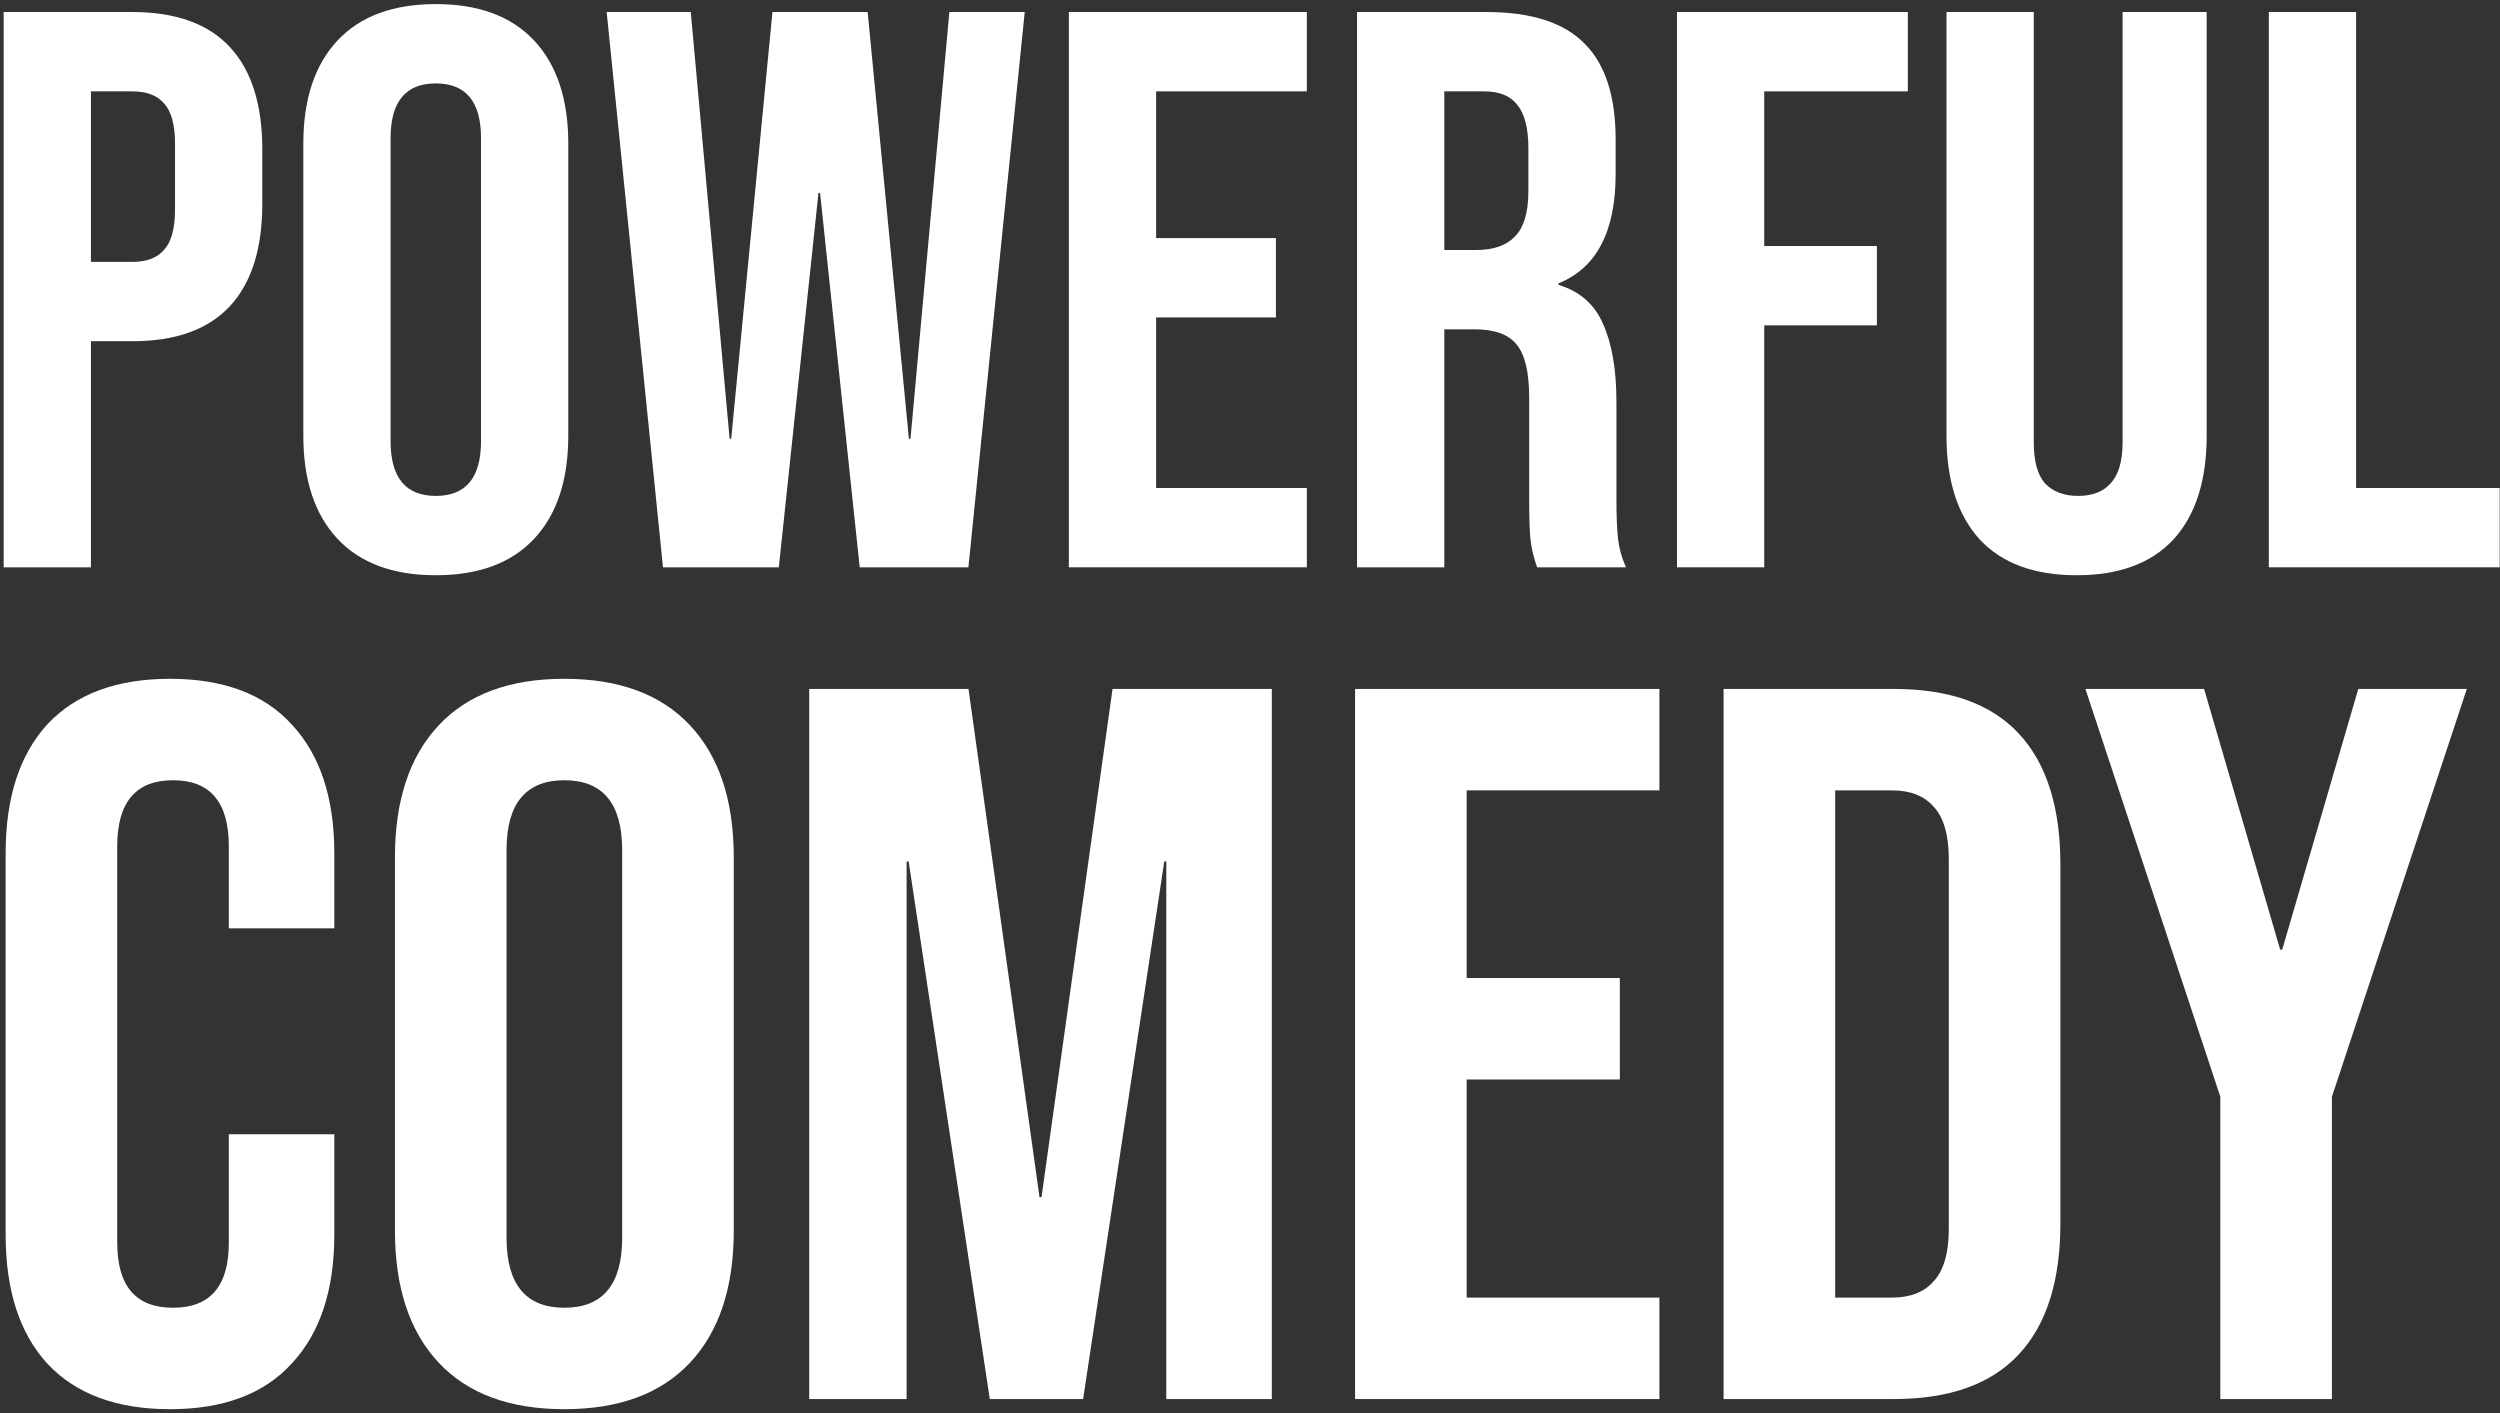 <svg width="520" height="294" viewBox="0 0 520 294" fill="none" xmlns="http://www.w3.org/2000/svg">
<rect x="0" y="0" width="520" height="294" fill="#333333" stroke="none"/>
<path d="M0.765 2.5H27.495C36.515 2.5 43.28 4.92 47.79 9.76C52.3 14.6 54.555 21.695 54.555 31.045V42.43C54.555 51.78 52.3 58.875 47.79 63.715C43.28 68.555 36.515 70.975 27.495 70.975H18.915V118H0.765V2.5ZM27.495 54.475C30.465 54.475 32.665 53.65 34.095 52C35.635 50.35 36.405 47.545 36.405 43.585V29.89C36.405 25.93 35.635 23.125 34.095 21.475C32.665 19.825 30.465 19 27.495 19H18.915V54.475H27.495Z" fill="white"/>
<path d="M90.648 119.65C81.738 119.65 74.918 117.12 70.188 112.06C65.458 107 63.093 99.85 63.093 90.61V29.89C63.093 20.65 65.458 13.5 70.188 8.44C74.918 3.38 81.738 0.85 90.648 0.85C99.558 0.85 106.378 3.38 111.108 8.44C115.838 13.5 118.203 20.65 118.203 29.89V90.61C118.203 99.85 115.838 107 111.108 112.06C106.378 117.12 99.558 119.65 90.648 119.65ZM90.648 103.15C96.918 103.15 100.053 99.355 100.053 91.765V28.735C100.053 21.145 96.918 17.35 90.648 17.35C84.378 17.35 81.243 21.145 81.243 28.735V91.765C81.243 99.355 84.378 103.15 90.648 103.15Z" fill="white"/>
<path d="M126.187 2.5H143.677L151.762 91.27H152.092L160.672 2.5H180.472L189.052 91.27H189.382L197.467 2.5H213.142L201.427 118H178.822L170.572 40.12H170.242L161.992 118H137.902L126.187 2.5Z" fill="white"/>
<path d="M222.323 2.5H271.823V19H240.473V49.525H265.388V66.025H240.473V101.5H271.823V118H222.323V2.5Z" fill="white"/>
<path d="M282.264 2.5H309.159C318.509 2.5 325.329 4.7 329.619 9.1C333.909 13.39 336.054 20.045 336.054 29.065V36.16C336.054 48.15 332.094 55.74 324.174 58.93V59.26C328.574 60.58 331.654 63.275 333.414 67.345C335.284 71.415 336.219 76.86 336.219 83.68V103.975C336.219 107.275 336.329 109.97 336.549 112.06C336.769 114.04 337.319 116.02 338.199 118H319.719C319.059 116.13 318.619 114.37 318.399 112.72C318.179 111.07 318.069 108.1 318.069 103.81V82.69C318.069 77.41 317.189 73.725 315.429 71.635C313.779 69.545 310.864 68.5 306.684 68.5H300.414V118H282.264V2.5ZM307.014 52C310.644 52 313.339 51.065 315.099 49.195C316.969 47.325 317.904 44.19 317.904 39.79V30.88C317.904 26.7 317.134 23.675 315.594 21.805C314.164 19.935 311.854 19 308.664 19H300.414V52H307.014Z" fill="white"/>
<path d="M348.812 2.5H396.827V19H366.962V51.175H390.392V67.675H366.962V118H348.812V2.5Z" fill="white"/>
<path d="M431.931 119.65C423.131 119.65 416.421 117.175 411.801 112.225C407.181 107.165 404.871 99.96 404.871 90.61V2.5H423.021V91.93C423.021 95.89 423.791 98.75 425.331 100.51C426.981 102.27 429.291 103.15 432.261 103.15C435.231 103.15 437.486 102.27 439.026 100.51C440.676 98.75 441.501 95.89 441.501 91.93V2.5H458.991V90.61C458.991 99.96 456.681 107.165 452.061 112.225C447.441 117.175 440.731 119.65 431.931 119.65Z" fill="white"/>
<path d="M471.917 2.5H490.067V101.5H519.932V118H471.917V2.5Z" fill="white"/>
<path d="M35.356 293.11C24.244 293.11 15.733 289.945 9.825 283.615C4.058 277.285 1.174 268.353 1.174 256.818V177.482C1.174 165.947 4.058 157.015 9.825 150.685C15.733 144.355 24.244 141.19 35.356 141.19C46.469 141.19 54.909 144.355 60.676 150.685C66.584 157.015 69.538 165.947 69.538 177.482V193.096H47.594V176.005C47.594 166.862 43.726 162.29 35.989 162.29C28.253 162.29 24.384 166.862 24.384 176.005V258.506C24.384 267.509 28.253 272.01 35.989 272.01C43.726 272.01 47.594 267.509 47.594 258.506V235.929H69.538V256.818C69.538 268.353 66.584 277.285 60.676 283.615C54.909 289.945 46.469 293.11 35.356 293.11Z" fill="white"/>
<path d="M117.386 293.11C105.992 293.11 97.27 289.875 91.222 283.404C85.173 276.933 82.149 267.79 82.149 255.974V178.326C82.149 166.51 85.173 157.367 91.222 150.896C97.27 144.425 105.992 141.19 117.386 141.19C128.78 141.19 137.501 144.425 143.55 150.896C149.598 157.367 152.623 166.51 152.623 178.326V255.974C152.623 267.79 149.598 276.933 143.55 283.404C137.501 289.875 128.78 293.11 117.386 293.11ZM117.386 272.01C125.404 272.01 129.413 267.157 129.413 257.451V176.849C129.413 167.143 125.404 162.29 117.386 162.29C109.368 162.29 105.359 167.143 105.359 176.849V257.451C105.359 267.157 109.368 272.01 117.386 272.01Z" fill="white"/>
<path d="M168.319 143.3H201.446L216.216 249.011H216.638L231.408 143.3H264.535V291H242.591V179.17H242.169L225.289 291H205.877L188.997 179.17H188.575V291H168.319V143.3Z" fill="white"/>
<path d="M281.855 143.3H345.155V164.4H305.065V203.435H336.926V224.535H305.065V269.9H345.155V291H281.855V143.3Z" fill="white"/>
<path d="M358.508 143.3H393.956C405.49 143.3 414.141 146.395 419.909 152.584C425.676 158.773 428.56 167.846 428.56 179.803V254.497C428.56 266.454 425.676 275.527 419.909 281.716C414.141 287.905 405.49 291 393.956 291H358.508V143.3ZM393.534 269.9C397.332 269.9 400.215 268.775 402.185 266.524C404.295 264.273 405.35 260.616 405.35 255.552V178.748C405.35 173.684 404.295 170.027 402.185 167.776C400.215 165.525 397.332 164.4 393.534 164.4H381.718V269.9H393.534Z" fill="white"/>
<path d="M461.828 228.122L433.765 143.3H458.452L474.277 197.527H474.699L490.524 143.3H513.101L485.038 228.122V291H461.828V228.122Z" fill="white"/>
</svg>
